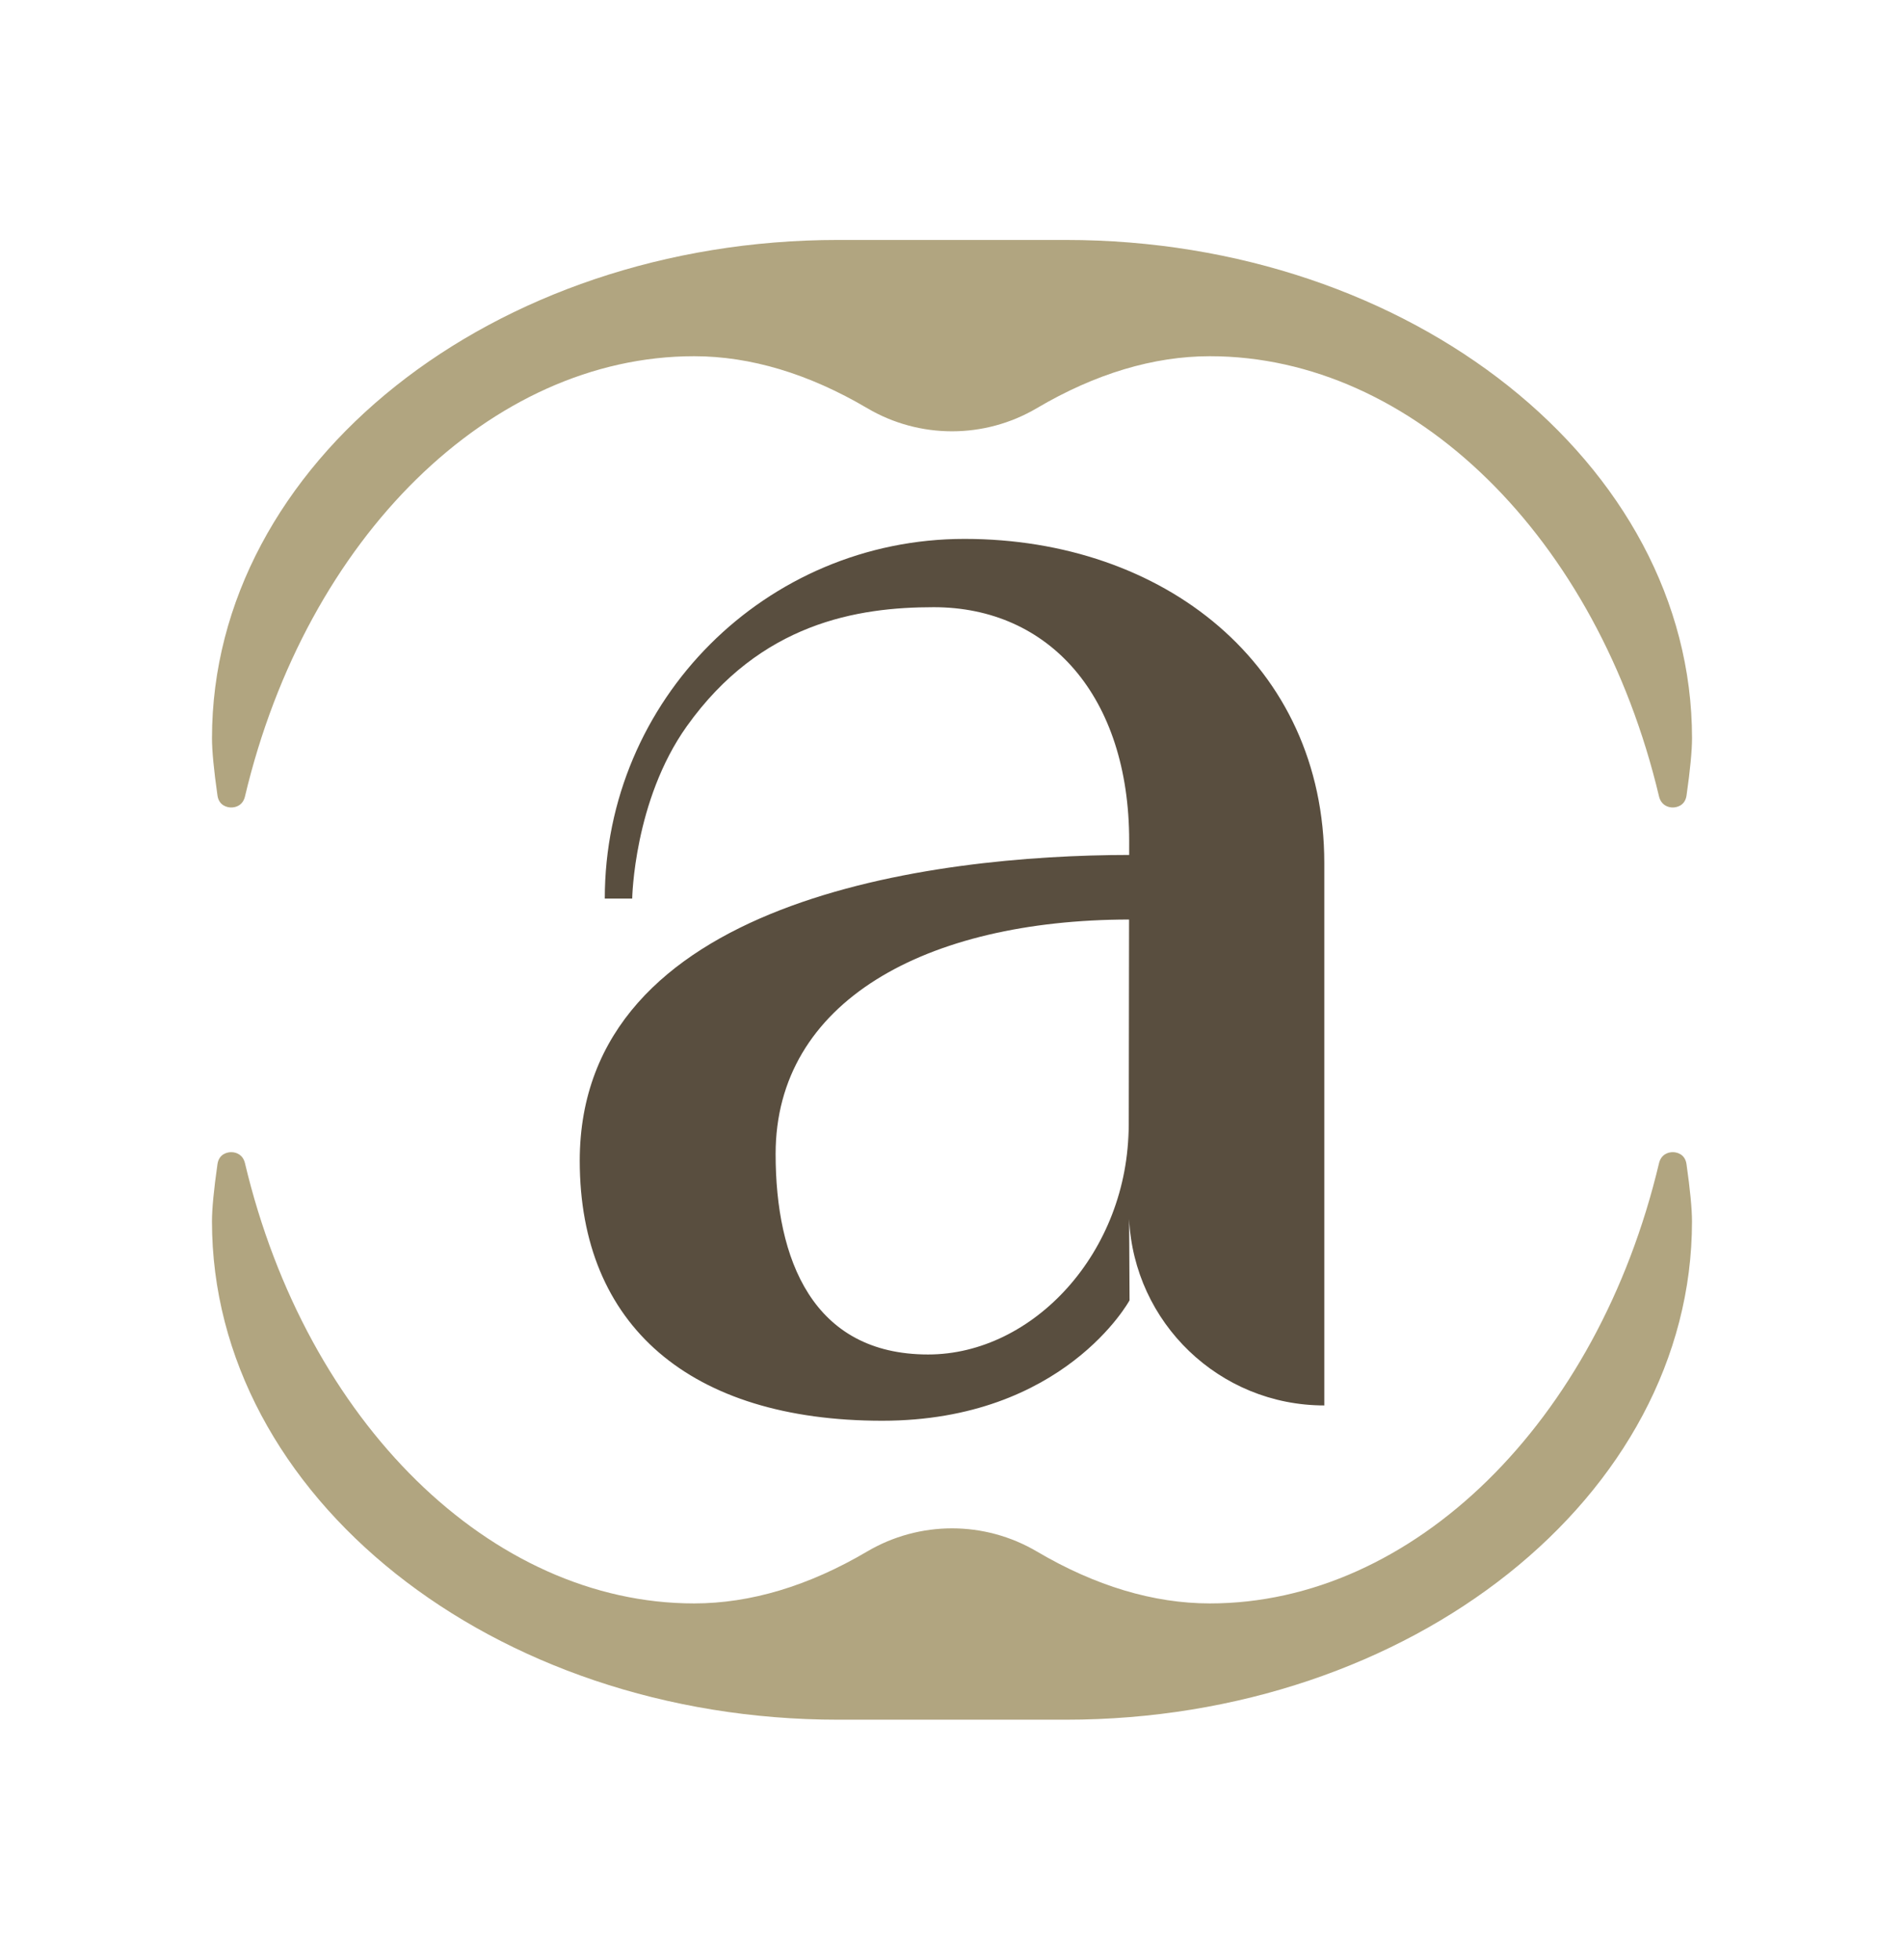 <?xml version="1.0" encoding="utf-8"?>
<!-- Generator: Adobe Illustrator 29.4.0, SVG Export Plug-In . SVG Version: 9.03 Build 0)  -->
<svg version="1.1" xmlns="http://www.w3.org/2000/svg" xmlns:xlink="http://www.w3.org/1999/xlink" x="0px" y="0px" width="136px"
	 height="140px" viewBox="0 0 136 140" enable-background="new 0 0 136 140" xml:space="preserve">
<g id="com" display="none">
	<path display="inline" fill="#594E3F" d="M68.003,93.225C84.572,93.225,98,82.316,98,68.852S84.572,44.48,68.003,44.48
		S38.006,55.389,38.006,68.852c0,5.285,2.074,10.171,5.589,14.167c-0.223,2.871-1.336,5.425-2.508,7.37
		c-0.644,1.078-1.301,1.945-1.781,2.531c-0.246,0.293-0.434,0.516-0.574,0.668c-0.07,0.07-0.117,0.129-0.152,0.164l-0.035,0.035l0,0
		l0,0l0,0l0,0c-0.539,0.539-0.691,1.336-0.398,2.039c0.293,0.703,0.973,1.16,1.734,1.16c3.363,0,6.749-1.043,9.562-2.261
		c2.683-1.172,4.968-2.566,6.363-3.586c3.726,1.348,7.851,2.097,12.198,2.097V93.225z M53.005,65.102c2.071,0,3.75,1.679,3.75,3.75
		c0,2.071-1.679,3.75-3.75,3.75s-3.75-1.679-3.75-3.75C49.255,66.781,50.934,65.102,53.005,65.102z M68.003,65.102
		c2.071,0,3.75,1.679,3.75,3.75c0,2.071-1.679,3.75-3.75,3.75c-2.071,0-3.75-1.679-3.75-3.75
		C64.253,66.781,65.932,65.102,68.003,65.102z M79.252,68.852c0-2.071,1.679-3.75,3.75-3.75c2.071,0,3.75,1.679,3.75,3.75
		c0,2.071-1.679,3.75-3.75,3.75C80.931,72.602,79.252,70.923,79.252,68.852z"/>
</g>
<g id="hygien" display="none">
	<path display="inline" fill="#594E3F" d="M68,101.233c-12.629,0-22.875-10.246-22.875-22.875c0-10.866,15.512-31.251,19.849-36.731
		c0.715-0.894,1.775-1.394,2.919-1.394h0.214c1.144,0,2.204,0.5,2.919,1.394c4.337,5.48,19.849,25.865,19.849,36.731
		C90.875,90.987,80.629,101.233,68,101.233z M56.562,80.264c0-1.048-0.858-1.906-1.906-1.906s-1.906,0.858-1.906,1.906
		c0,7.375,5.969,13.344,13.344,13.344c1.048,0,1.906-0.858,1.906-1.906s-0.858-1.906-1.906-1.906
		C60.828,89.795,56.562,85.53,56.562,80.264z"/>
</g>
<g id="integrite" display="none">
	<path display="inline" fill="#594E3F" d="M69.658,38.859C69.138,38.624,68.582,38.5,68,38.5s-1.138,0.124-1.658,0.359
		l-23.297,9.886c-2.722,1.151-4.751,3.835-4.739,7.077c0.062,12.273,5.11,34.729,26.427,44.936c2.066,0.99,4.466,0.99,6.533,0
		C92.584,90.55,97.632,68.095,97.694,55.821c0.012-3.242-2.017-5.926-4.739-7.077L69.658,38.859z M54.143,65.88
		c0-4.182,3.39-7.584,7.584-7.584c2.004,0,3.934,0.804,5.357,2.215L68,61.426l0.916-0.916c1.423-1.423,3.353-2.215,5.357-2.215
		c4.182,0,7.584,3.39,7.584,7.584c0,2.004-0.804,3.934-2.215,5.357L69.41,81.469c-0.767,0.767-2.029,0.767-2.796,0L56.382,71.237
		c-1.423-1.423-2.215-3.353-2.215-5.357H54.143z"/>
</g>
<g id="bienveillance" display="none">
	<path display="inline" fill="#594E3F" d="M52.532,54.747c-3.664-3.714-3.664-9.747,0-13.461s9.597-3.714,13.262,0L68,43.529
		l2.206-2.244c3.664-3.714,9.597-3.714,13.262,0s3.664,9.747,0,13.461L70.805,67.61c-0.773,0.785-1.782,1.172-2.804,1.172
		c-1.022,0-2.032-0.386-2.804-1.172L52.532,54.747z M102.925,79.601c1.633,2.219,1.159,5.335-1.059,6.967l-15.78,11.629
		c-2.917,2.144-6.431,3.303-10.059,3.303H56.035H36.092c-2.206,0-3.989-1.782-3.989-3.989v-7.977c0-2.206,1.782-3.989,3.989-3.989
		h4.587l5.596-4.487c2.829-2.268,6.344-3.49,9.971-3.49h9.759H68h7.977c2.206,0,3.989,1.782,3.989,3.989s-1.782,3.989-3.989,3.989
		H68h-1.994c-1.097,0-1.994,0.897-1.994,1.994c0,1.097,0.897,1.994,1.994,1.994h15.032l14.92-10.993
		C98.176,76.908,101.292,77.382,102.925,79.601z M56.234,85.546L56.234,85.546h-0.112C56.159,85.546,56.197,85.546,56.234,85.546z"
		/>
</g>
<g id="excellence_1" display="none">
	<path display="inline" fill="#594E3F" d="M37.004,43.2c-0.332-0.492-0.504-1.083-0.504-1.673c0-1.673,1.354-3.027,3.027-3.027
		h13.449c1.378,0,2.67,0.726,3.371,1.907l8.429,14.04c-5.931,0.751-11.234,3.519-15.184,7.617L37.004,43.2z M98.983,43.2
		L86.408,62.063c-3.95-4.097-9.253-6.866-15.184-7.617l8.429-14.04c0.714-1.181,1.993-1.907,3.371-1.907h13.449
		c1.673,0,3.027,1.354,3.027,3.027c0,0.591-0.172,1.181-0.504,1.673H98.983z M46.344,79.844c0-11.96,9.696-21.656,21.656-21.656
		s21.656,9.696,21.656,21.656S79.96,101.5,68,101.5S46.344,91.804,46.344,79.844z M69.034,68.167c-0.418-0.861-1.637-0.861-2.067,0
		l-2.756,5.586c-0.172,0.345-0.492,0.578-0.861,0.628l-6.177,0.898c-0.947,0.135-1.317,1.292-0.64,1.969l4.467,4.356
		c0.271,0.271,0.394,0.64,0.332,1.021l-1.058,6.14c-0.16,0.935,0.824,1.661,1.673,1.218l5.513-2.904
		c0.332-0.172,0.738-0.172,1.071,0l5.512,2.904c0.849,0.443,1.833-0.271,1.673-1.218l-1.058-6.14
		c-0.062-0.369,0.062-0.751,0.332-1.021l4.467-4.356c0.689-0.664,0.308-1.821-0.64-1.969l-6.165-0.898
		c-0.369-0.049-0.701-0.295-0.861-0.628L69.034,68.167z"/>
</g>
<g id="excellence_2" display="none">
	<path display="inline" fill="#594E3F" d="M71.535,40.715c-0.652-1.353-2.03-2.215-3.543-2.215s-2.879,0.861-3.543,2.215
		l-7.911,16.277L38.869,59.6c-1.476,0.221-2.707,1.255-3.162,2.67c-0.455,1.415-0.086,2.977,0.972,4.023l12.82,12.685l-3.027,17.926
		c-0.246,1.476,0.369,2.977,1.587,3.851c1.218,0.874,2.83,0.984,4.159,0.283l15.785-8.428l15.785,8.428
		c1.329,0.701,2.94,0.603,4.159-0.283c1.218-0.886,1.833-2.375,1.587-3.851l-3.039-17.926l12.82-12.685
		c1.058-1.046,1.439-2.608,0.972-4.023c-0.468-1.415-1.686-2.448-3.162-2.67l-17.68-2.608L71.535,40.715z"/>
</g>
<g id="excellence_3" display="none">
	<path display="inline" fill="#594E3F" d="M81.781,38.5H54.219c-3.261,0-5.919,2.682-5.796,5.931
		c0.025,0.652,0.049,1.304,0.086,1.944H35.516c-1.637,0-2.953,1.317-2.953,2.953c0,11.394,4.122,19.318,9.659,24.696
		c5.451,5.303,12.096,7.973,16.993,9.327c2.879,0.8,4.848,3.199,4.848,5.611c0,2.572-2.092,4.663-4.663,4.663h-3.212
		c-2.178,0-3.937,1.76-3.937,3.938s1.76,3.938,3.937,3.938h23.625c2.178,0,3.938-1.76,3.938-3.938s-1.76-3.938-3.938-3.938h-3.212
		c-2.572,0-4.663-2.092-4.663-4.663c0-2.412,1.956-4.823,4.848-5.611c4.91-1.354,11.554-4.024,17.005-9.327
		c5.525-5.377,9.647-13.301,9.647-24.696c0-1.637-1.317-2.953-2.953-2.953H87.491c0.037-0.64,0.062-1.28,0.086-1.944
		C87.7,41.182,85.042,38.5,81.781,38.5z M38.579,52.281h10.385c1.12,11.087,3.593,18.494,6.386,23.453
		c-3.064-1.354-6.251-3.261-9.007-5.943c-3.938-3.827-7.137-9.352-7.752-17.51H38.579z M89.669,69.791
		c-2.756,2.682-5.943,4.59-9.007,5.943c2.793-4.959,5.266-12.366,6.386-23.453h10.385c-0.628,8.158-3.827,13.683-7.752,17.51H89.669
		z"/>
</g>
<g id="a">
	<path fill="#594E3F" d="M68.895,38.5L68.895,38.5c-14.191,0-25.696,11.504-25.696,25.696h1.958c0,0,0.113-7,3.903-12.315
		c5.267-7.386,12.192-8.502,17.636-8.502c8.254,0,13.96,6.382,13.96,16.7l-0.001,1c-14.097,0.012-39.245,3.192-39.245,21.849
		c0,11.775,7.89,18.572,21.607,18.572c12.991,0,17.665-8.602,17.665-8.602l-0.03-5.811c0.343,7.411,6.442,13.32,13.94,13.32V61.651
		C94.591,47.46,83.087,38.5,68.895,38.5z M80.617,80.377c0,9.052-6.798,16.389-14.324,16.389c-8.254,0-10.892-6.801-10.892-14.324
		c0-10.898,10.726-16.726,25.246-16.75l-0.023,16.174L80.617,80.377z"/>
</g>
<g id="Calque_2">
	<g>
		<path fill="#B1A580" d="M16.467,57.686c0.413,0.019,0.887-0.178,1.031-0.786c4.396-18.518,17.586-31.451,32.077-31.451
			c4.03,0,8.191,1.249,12.367,3.711c3.737,2.204,8.381,2.204,12.117,0c4.176-2.462,8.336-3.711,12.366-3.711
			c14.489,0,27.681,12.933,32.077,31.451c0.146,0.609,0.644,0.809,1.03,0.786c0.192-0.009,0.826-0.096,0.935-0.859
			c0.26-1.825,0.392-3.2,0.392-4.087c0-19.629-20.067-35.598-44.734-35.598H59.876c-24.667,0-44.734,15.969-44.734,35.598
			c0,0.891,0.132,2.266,0.391,4.087C15.642,57.589,16.275,57.677,16.467,57.686z"/>
		<path fill="#B1A580" d="M119.532,82.314c-0.401-0.02-0.887,0.18-1.031,0.787c-4.396,18.518-17.586,31.45-32.076,31.45
			c-4.03,0-8.19-1.248-12.366-3.711c-3.736-2.203-8.38-2.203-12.117,0c-4.176,2.463-8.336,3.711-12.367,3.711
			c-14.49,0-27.68-12.933-32.077-31.45c-0.138-0.583-0.587-0.788-0.979-0.788c-0.018,0-0.035,0-0.052,0.001
			c-0.191,0.009-0.826,0.097-0.934,0.858c-0.26,1.822-0.392,3.197-0.392,4.087c0,19.629,20.068,35.599,44.734,35.599h16.248
			c24.667,0,44.734-15.97,44.734-35.599c0-0.887-0.132-2.262-0.392-4.087C120.358,82.411,119.725,82.323,119.532,82.314z"/>
	</g>
	<g>
	</g>
	<g>
	</g>
	<g>
	</g>
	<g>
	</g>
	<g>
	</g>
	<g>
	</g>
	<g>
	</g>
	<g>
	</g>
	<g>
	</g>
	<g>
	</g>
	<g>
	</g>
	<g>
	</g>
	<g>
	</g>
	<g>
	</g>
	<g>
	</g>
</g>
</svg>
